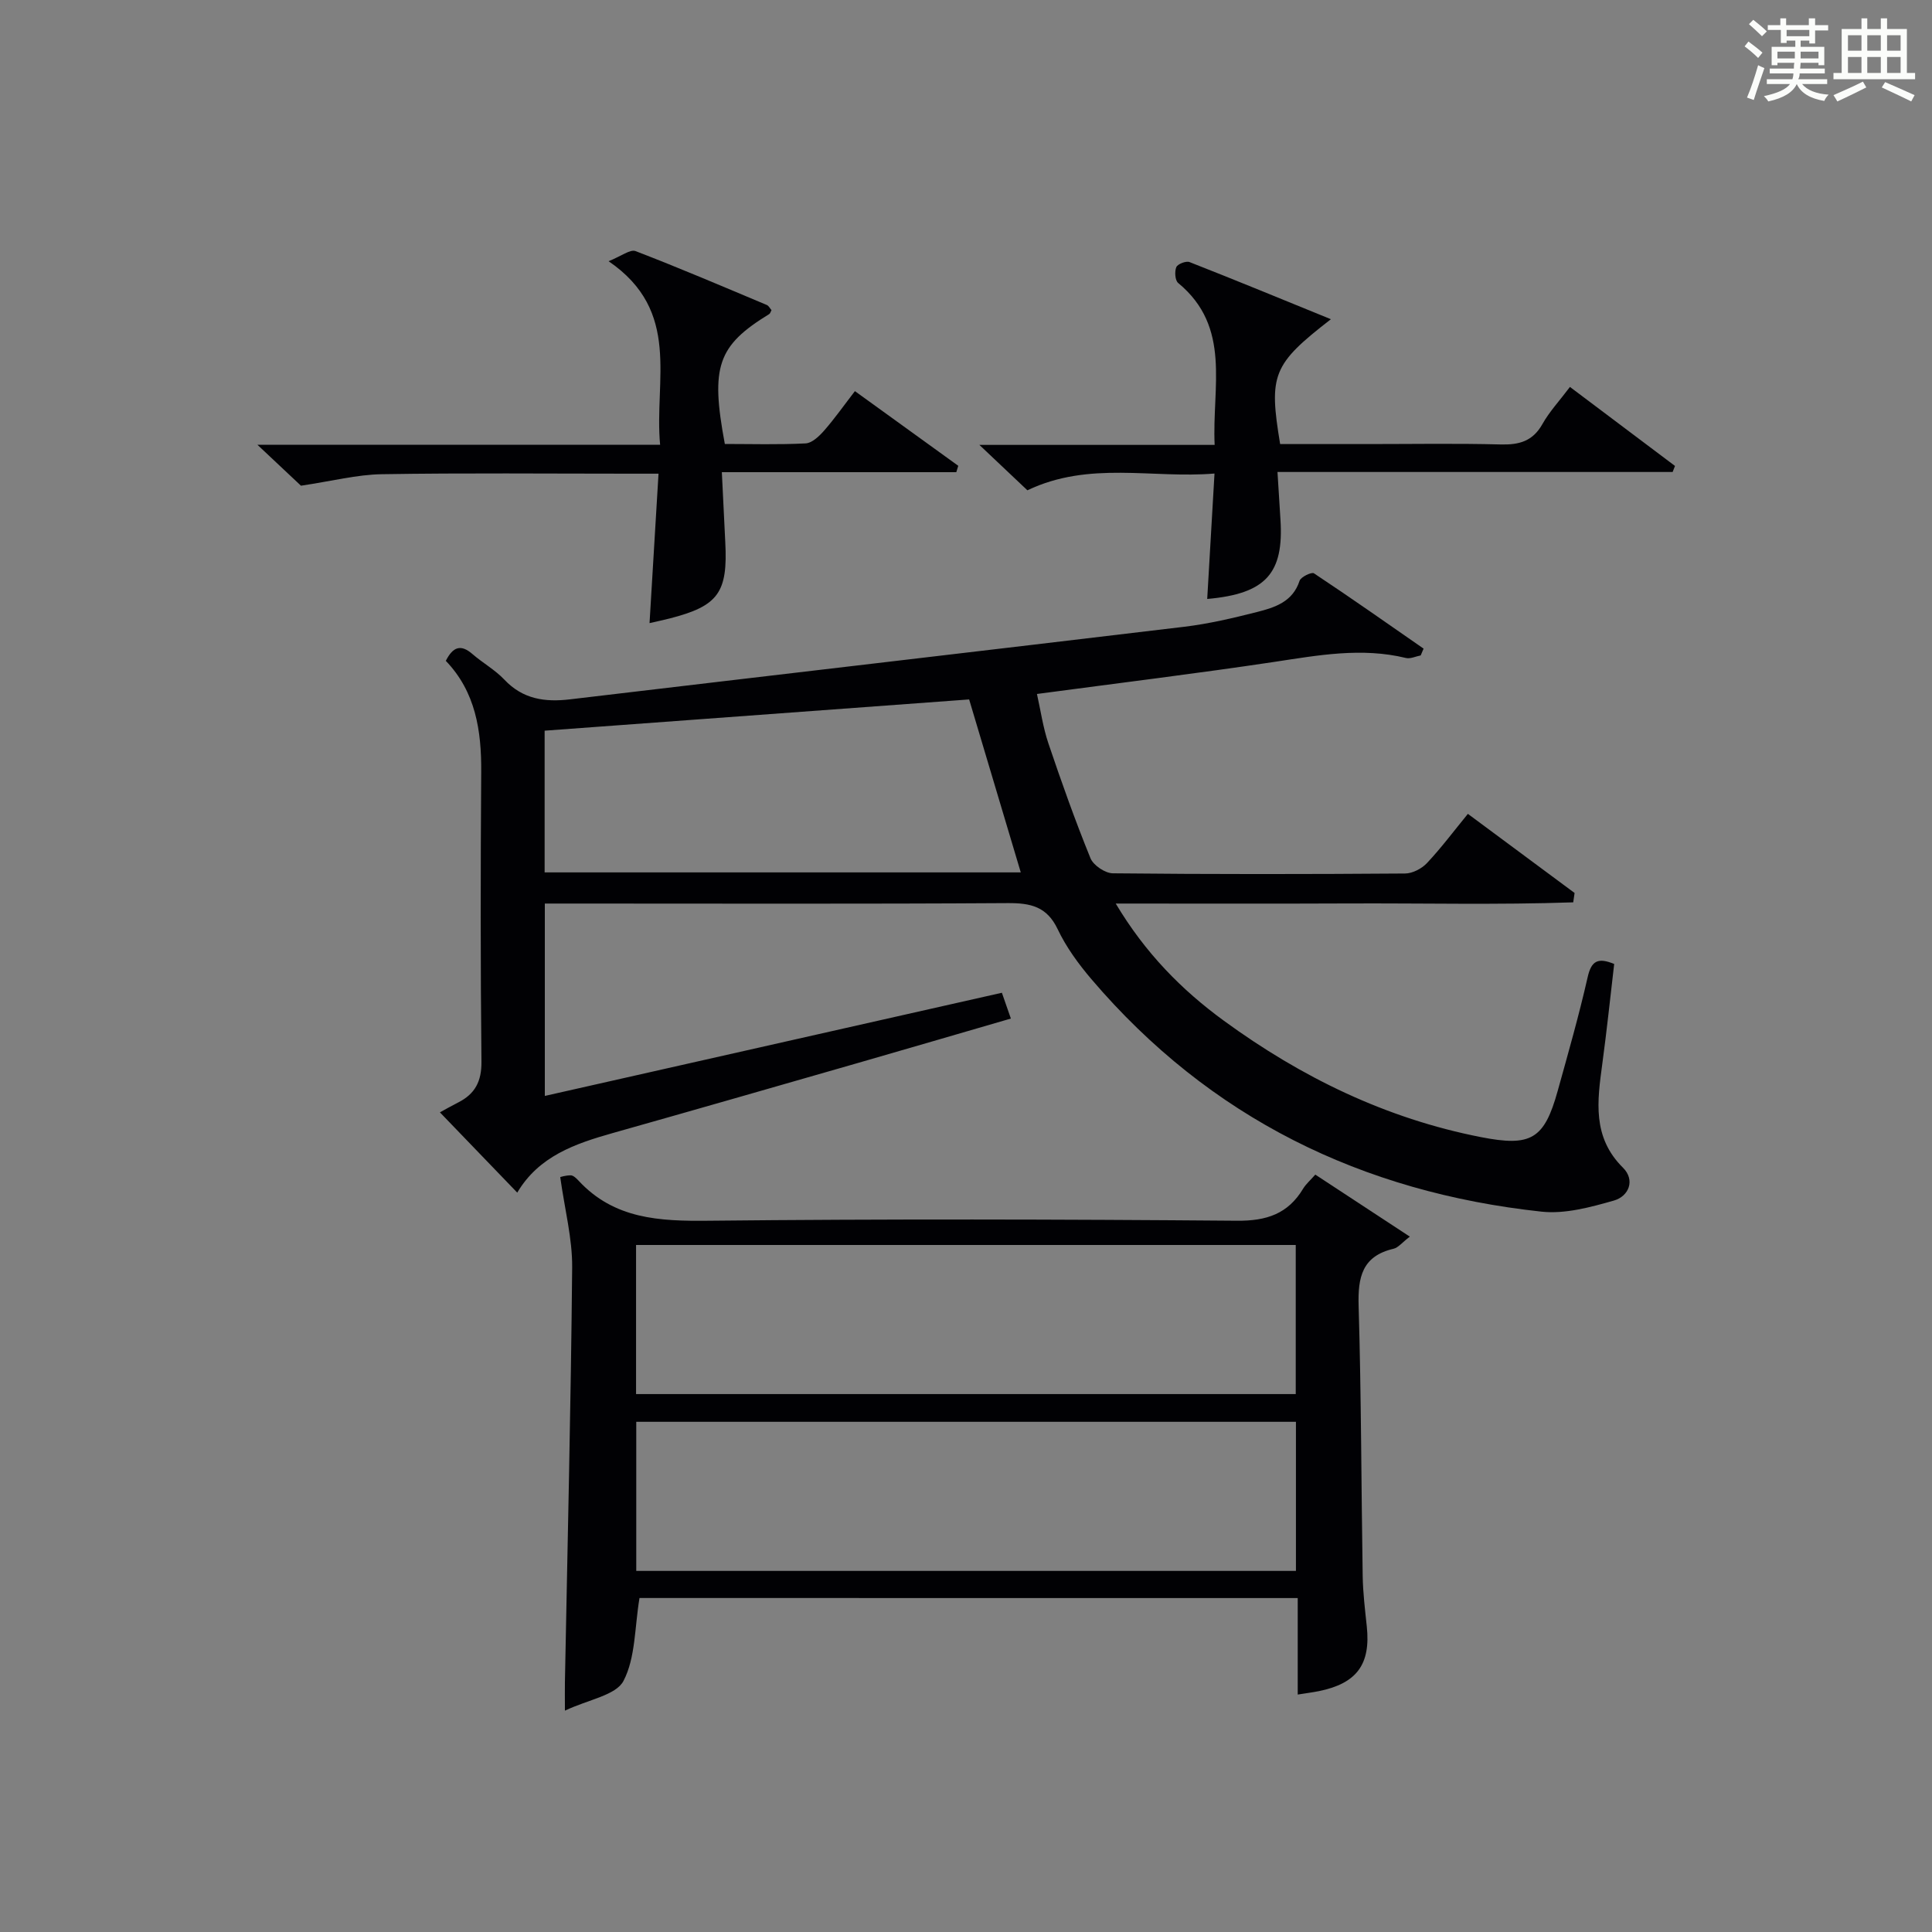<?xml version="1.0" encoding="utf-8"?>
<svg version="1.1" id="漢_ZDIC_典" xmlns="http://www.w3.org/2000/svg" xmlns:xlink="http://www.w3.org/1999/xlink" x="0px" y="0px"
	 viewBox="0 0 400 400" style="enable-background:new 0 0 400 400;" xml:space="preserve">
<rect x="0" y="0" width="400" height="400" fill="#808080" stroke="none"/>
<style type="text/css">
	.st1{fill:#010104;}
	.st0{fill:#fbfcfa;}
</style>
<g>
	<path class="st0" d="M361.2,9.6l0.8-1c0.9,0.7,1.9,1.4,2.9,2.3L364,12C363,11,362,10.2,361.2,9.6z M361.7,20.2
		c0.9-2.1,1.6-4.3,2.3-6.7c0.4,0.2,0.8,0.4,1.3,0.6c-0.7,2.1-1.5,4.3-2.2,6.6L361.7,20.2z M362.1,5l0.9-0.9c1,0.8,2,1.6,2.8,2.4
		l-1,1C363.9,6.6,363,5.8,362.1,5z M374.6,3.8h1.2v1.4h2.7v1.1h-2.7v2.7h-1.2V8.4h-1.8v1.3h4.9v3.8h-1.2v-0.5h-3.7
		c0,0.4-0.1,0.9-0.1,1.2h5.1v1h-5.2c0,0.5-0.1,0.9-0.3,1.2h6v1h-5.2c1.1,1.3,2.9,2,5.5,2.2c-0.4,0.4-0.7,0.8-0.9,1.3
		c-2.9-0.5-4.8-1.6-5.7-3.5H372c-0.8,1.7-2.7,2.9-5.9,3.6c-0.2-0.4-0.6-0.8-0.9-1.1c2.8-0.6,4.6-1.4,5.4-2.5h-4.8v-1h5.3
		c0.1-0.3,0.2-0.7,0.2-1.2h-4.9v-1h5c0-0.4,0-0.8,0.1-1.2H368v0.5h-1.2V9.7h4.9V8.4h-1.8v0.5h-1.2V6.2H366V5.2h2.6V3.8h1.2v1.4h4.7
		V3.8z M368,12.1h3.6c0-0.4,0-0.9,0-1.4H368V12.1z M369.9,7.5h4.7V6.2h-4.7V7.5z M376.5,10.7h-3.7c0,0.5,0,1,0,1.4h3.7V10.7z"/>
	<path class="st0" d="M385.3,3.8h1.3V6h2.8V3.8h1.3V6h4.1v9.1h1.7v1.3h-16.9v-1.3h1.7V6h4.1V3.8z M385.7,16.9l0.7,1.2
		c-1.8,0.9-3.8,1.9-6,2.9c-0.2-0.4-0.5-0.8-0.8-1.3C381.9,18.7,383.9,17.8,385.7,16.9z M382.6,10.5h2.8V7.3h-2.8V10.5z M382.6,15.1
		h2.8v-3.3h-2.8V15.1z M386.6,10.5h2.8V7.3h-2.8V10.5z M386.6,15.1h2.8v-3.3h-2.8V15.1z M390.3,17c2.1,0.9,4.1,1.8,6.1,2.7l-0.7,1.3
		c-2.2-1.1-4.2-2-6.1-2.9L390.3,17z M393.5,7.3h-2.8v3.2h2.8V7.3z M390.7,15.1h2.8v-3.3h-2.8V15.1z"/>
	
	<path class="st1" d="M231,187.07c6.11,10.24,13.64,17.88,22.4,24.27c16.03,11.7,33.54,20.23,53.17,24.08c10.36,2.03,13.14,0.51,15.93-9.55
		c2.18-7.83,4.41-15.65,6.21-23.57c0.77-3.4,2.14-4.1,5.49-2.72c-0.81,6.91-1.53,13.8-2.46,20.67c-1.03,7.67-2.13,15.16,4.27,21.5
		c2.59,2.56,1.24,5.92-1.86,6.81c-4.84,1.38-10.1,2.82-14.98,2.3c-37.2-4.01-68.72-19.4-93.21-48.14
		c-2.68-3.15-5.21-6.61-6.97-10.32c-2.24-4.73-5.63-5.45-10.36-5.42c-29.99,0.19-59.98,0.09-89.98,0.09c-1.82,0-3.64,0-5.85,0
		c0,13.32,0,26.34,0,39.83c31.73-7.16,63.07-14.24,94.63-21.36c0.63,1.81,1.15,3.31,1.86,5.34c-10.77,3.13-21.23,6.19-31.71,9.21
		c-16.9,4.86-33.8,9.72-50.73,14.5c-7.78,2.2-15.28,4.77-19.76,12.33c-5.52-5.73-10.68-11.09-16.01-16.62
		c1.04-0.57,2.41-1.35,3.81-2.06c3.46-1.76,4.83-4.35,4.79-8.43c-0.21-19.99-0.19-39.99-0.05-59.98c0.06-8.57-1.16-16.59-7.33-23.01
		c1.46-2.88,3.08-3.52,5.51-1.41c2.13,1.85,4.69,3.27,6.61,5.3c3.83,4.06,8.4,4.7,13.61,4.08c42.37-5.03,84.75-9.95,127.12-15.02
		c5.09-0.61,10.13-1.8,15.1-3.06c3.68-0.94,7.39-2.09,8.81-6.46c0.26-0.8,2.49-1.87,2.98-1.55c7.65,5.07,15.16,10.36,22.7,15.59
		c-0.2,0.47-0.4,0.94-0.6,1.41c-1.02,0.19-2.13,0.75-3.05,0.53c-9.16-2.23-18.13-0.57-27.2,0.8c-16.07,2.41-32.21,4.38-49.2,6.65
		c0.76,3.38,1.25,6.91,2.37,10.23c2.7,7.99,5.53,15.96,8.71,23.77c0.6,1.48,3.04,3.12,4.65,3.13c20.16,0.21,40.32,0.19,60.48,0.04
		c1.54-0.01,3.45-1,4.54-2.16c2.93-3.12,5.51-6.57,8.47-10.19c7.52,5.58,14.81,10.98,22.09,16.38c-0.09,0.65-0.19,1.29-0.28,1.94
		c-15.56,0.54-31.15,0.16-46.72,0.23C263.34,187.12,247.69,187.07,231,187.07z M112.76,180.62c33.2,0,66.04,0,98.58,0
		c-3.58-12.01-7.11-23.82-10.69-35.81c-29.06,2.14-58.46,4.3-87.89,6.47C112.76,161.4,112.76,170.98,112.76,180.62z"/>
	<path class="st1" d="M132.4,330.85c-1.02,6.14-0.81,12.36-3.31,17.16c-1.56,2.99-7.23,3.84-12.13,6.16c0-2.85-0.03-4.41,0-5.96
		c0.54-28.61,1.24-57.21,1.5-85.82c0.05-5.96-1.53-11.94-2.47-18.68c-0.06,0.01,1.05-0.37,2.17-0.37c0.54,0,1.18,0.62,1.62,1.1
		c7.38,7.97,16.76,8.41,26.89,8.3c36.48-0.38,72.96-0.3,109.44,0c6.13,0.05,10.55-1.42,13.69-6.64c0.58-0.96,1.48-1.72,2.52-2.91
		c6.43,4.22,12.72,8.35,19.57,12.84c-1.63,1.25-2.4,2.28-3.37,2.51c-6.53,1.53-7.41,5.91-7.23,11.87
		c0.55,18.63,0.54,37.27,0.84,55.9c0.06,3.48,0.48,6.96,0.85,10.43c0.83,7.84-2.07,11.8-9.92,13.39c-1.28,0.26-2.59,0.42-4.38,0.71
		c0-6.67,0-13.11,0-19.98C222.85,330.85,177.5,330.85,132.4,330.85z M131.69,288.63c45.82,0,91.16,0,136.58,0
		c0-10.45,0-20.52,0-30.87c-45.64,0-90.97,0-136.58,0C131.69,268.18,131.69,278.26,131.69,288.63z M268.31,294.37
		c-45.82,0-91.16,0-136.58,0c0,10.45,0,20.52,0,30.87c45.64,0,90.97,0,136.58,0C268.31,314.82,268.31,304.74,268.31,294.37z"/>
	<path class="st1" d="M136.67,92.08c-1.26-13.4,4.5-27.63-10.67-38c2.62-1.04,4.48-2.52,5.59-2.09c9.13,3.51,18.14,7.36,27.16,11.15
		c0.41,0.17,0.66,0.71,0.98,1.07c-0.18,0.32-0.26,0.69-0.48,0.82c-10.68,6.55-12.19,10.82-9.18,26.89c5.5,0,11.12,0.17,16.72-0.12
		c1.33-0.07,2.81-1.48,3.82-2.63c2.17-2.47,4.07-5.18,6.39-8.19c7.34,5.3,14.37,10.38,21.4,15.46c-0.14,0.44-0.27,0.88-0.41,1.32
		c-15.97,0-31.95,0-48.54,0c0.26,5.32,0.47,9.9,0.71,14.48c0.55,10.46-1.45,13.22-11.49,15.8c-1.27,0.33-2.56,0.59-4.19,0.97
		c0.61-10.17,1.21-20.18,1.86-30.94c-2.29,0-4.05,0-5.82,0c-17.15,0-34.31-0.17-51.46,0.11c-5.18,0.08-10.34,1.43-16.75,2.38
		c-1.9-1.79-5-4.71-9.01-8.47C81.63,92.08,108.78,92.08,136.67,92.08z"/>
	<path class="st1" d="M275.55,66.09c-12.09,9.37-12.9,11.46-10.51,25.85c5.98,0,12.08,0,18.18,0c9.16,0,18.33-0.16,27.48,0.08
		c3.82,0.1,6.64-0.66,8.64-4.22c1.44-2.57,3.52-4.79,5.7-7.69c7.39,5.56,14.57,10.96,21.75,16.36c-0.16,0.42-0.33,0.83-0.49,1.25
		c-27.01,0-54.02,0-81.81,0c0.23,3.67,0.41,6.72,0.61,9.77c0.74,11.22-3,15.44-15.16,16.52c0.49-8.4,0.98-16.74,1.51-25.97
		c-12.92,1.08-25.88-2.66-38.74,3.47c-2.89-2.73-5.96-5.64-9.94-9.4c16.81,0,32.49,0,48.71,0c-0.57-12.05,3.55-24.36-7.55-33.52
		c-0.65-0.54-0.77-2.36-0.39-3.28c0.27-0.65,2.02-1.33,2.74-1.05C255.82,58,265.3,61.91,275.55,66.09z"/>
	
	
	
</g>
</svg>
